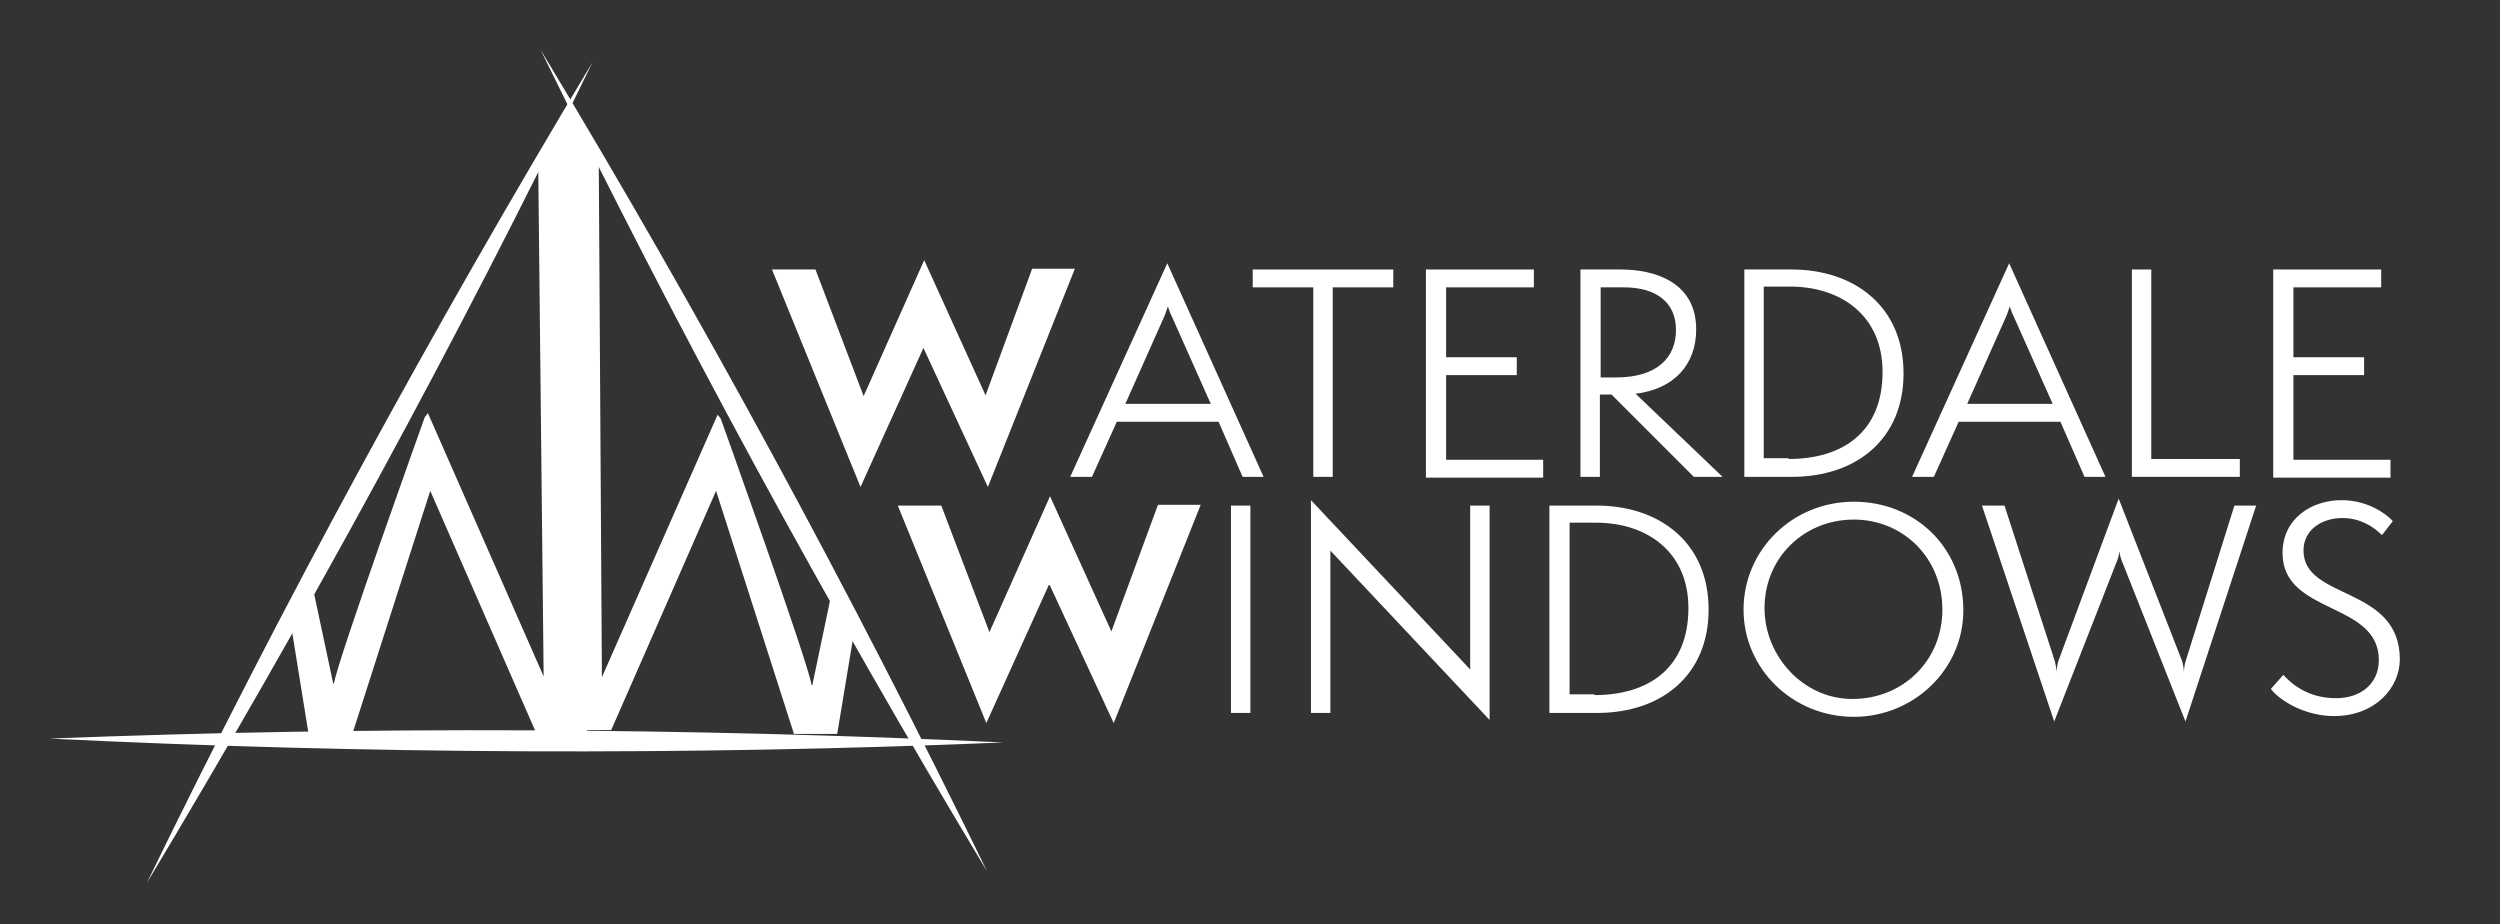 <?xml version="1.0" encoding="utf-8"?>
<!-- Generator: Adobe Illustrator 26.3.1, SVG Export Plug-In . SVG Version: 6.00 Build 0)  -->
<svg version="1.1" id="Layer_1" xmlns="http://www.w3.org/2000/svg" xmlns:xlink="http://www.w3.org/1999/xlink" x="0px" y="0px"
	 viewBox="0 0 321.9 119" style="enable-background:new 0 0 321.9 119;" xml:space="preserve">
<rect x="0" y="0" width="321.9" height="119" fill="#333333" stroke="none"/>
<style type="text/css">
	.st0{fill:#FFFFFF;}
</style>
<g>
	<g>
		<path class="st0" d="M118.9,44.8l-8.1,17.9l-11.4-28h5.6l6.2,16.3l7.8-17.5l7.9,17.4l6-16.3h5.5l-11.2,28.1L118.9,44.8z"/>
	</g>
	<g>
		<path class="st0" d="M160,61.4l-3.1-7.1h-13.1l-3.2,7.1h-2.8l12.5-27.5l12.4,27.5H160z M151,41c-0.2-0.4-0.6-1.3-0.6-1.6
			c-0.1,0.3-0.4,1.2-0.6,1.6l-4.9,11h11L151,41z"/>
	</g>
	<g>
		<path class="st0" d="M169.1,61.4V37h-7.8v-2.3h18.1V37h-7.8v24.4H169.1z"/>
	</g>
	<g>
		<path class="st0" d="M183.6,61.4V34.7h13.9V37h-11.3v9h9.1v2.3h-9.1v10.9h12.5v2.3H183.6z"/>
	</g>
	<g>
		<path class="st0" d="M218.1,61.4l-10.6-10.6H206v10.6h-2.5V34.7h5.2c4.3,0,9.7,1.6,9.7,7.7c0,4.6-2.9,7.7-7.8,8.3l11.2,10.7H218.1
			z M208.1,48.6c5.3,0,7.7-2.6,7.7-6.1c0-3.7-2.7-5.5-6.7-5.5h-3v11.6H208.1z"/>
	</g>
	<g>
		<path class="st0" d="M224.6,61.4V34.7h6.1c7.9,0,14.4,4.6,14.4,13.4c0,8.3-5.9,13.3-14.4,13.3H224.6z M230.3,59.1
			c7,0,12.1-3.5,12.1-11.2c0-7.3-5.4-11-11.9-11h-3.4v22.1H230.3z"/>
	</g>
	<g>
		<path class="st0" d="M268.4,61.4l-3.1-7.1h-13.1l-3.2,7.1h-2.8l12.5-27.5l12.4,27.5H268.4z M259.4,41c-0.2-0.4-0.6-1.3-0.6-1.6
			c-0.1,0.3-0.4,1.2-0.6,1.6l-4.9,11h11L259.4,41z"/>
	</g>
	<g>
		<path class="st0" d="M274.5,61.4V34.7h2.5v24.4h11.4v2.3H274.5z"/>
	</g>
	<g>
		<path class="st0" d="M292.7,61.4V34.7h13.9V37h-11.3v9h9.1v2.3h-9.1v10.9h12.5v2.3H292.7z"/>
	</g>
</g>
<g>
	<g>
		<path class="st0" d="M135.1,75.2L127,93.1l-11.4-28h5.6l6.2,16.3l7.8-17.5l7.9,17.4l6-16.3h5.5l-11.2,28.1L135.1,75.2z"/>
	</g>
	<g>
		<path class="st0" d="M158.5,91.8V65.1h2.5v26.7H158.5z"/>
	</g>
	<g>
		<path class="st0" d="M171.3,70.9l0,20.9h-2.5V64.4l20.5,21.8V65.1h2.5l0,27.6L171.3,70.9z"/>
	</g>
	<g>
		<path class="st0" d="M199.5,91.8V65.1h6.1c7.9,0,14.4,4.6,14.4,13.4c0,8.3-5.9,13.3-14.4,13.3H199.5z M205.3,89.5
			c7,0,12.1-3.5,12.1-11.2c0-7.3-5.4-11-11.9-11h-3.4v22.1H205.3z"/>
	</g>
	<g>
		<path class="st0" d="M238.7,92.3c-7.9,0-14.2-6.2-14.2-13.8c0-7.7,6.3-13.9,14.2-13.9c7.9,0,14.1,5.9,14.1,14
			C252.8,86.2,246.4,92.3,238.7,92.3z M238.7,66.9c-6.4,0-11.5,4.9-11.5,11.4c0,6.2,5,11.7,11.3,11.7c6.6,0,11.6-5,11.6-11.5
			C250.1,71.8,245,66.9,238.7,66.9z"/>
	</g>
	<g>
		<path class="st0" d="M273.4,72.7c-0.3-0.7-0.4-1-0.5-1.7c-0.1,0.7-0.2,1-0.5,1.7l-7.9,20.2l-9.3-27.8h2.9l6.5,20.1
			c0.1,0.4,0.2,1,0.2,1.4c0-0.4,0.1-1,0.2-1.4l7.8-21l8.2,21c0.1,0.4,0.2,1,0.2,1.4c0-0.4,0.1-1.1,0.2-1.4l6.3-20.1h2.8l-9.1,27.8
			L273.4,72.7z"/>
	</g>
	<g>
		<path class="st0" d="M294,86.9c1.1,1.2,3.2,3,6.8,3c3.2,0,5.5-1.9,5.5-4.9c0-7.6-12.4-5.8-12.4-13.8c0-4.4,3.7-6.8,7.6-6.8
			c3.4,0,5.8,1.8,6.6,2.7l-1.4,1.8c-1.1-1.1-2.8-2.2-5.1-2.2c-2.5,0-5,1.4-5,4.2c0,6.4,12.4,4.5,12.4,14c0,3.6-3.1,7.3-8.5,7.3
			c-3.7,0-7-2-8.1-3.5L294,86.9z"/>
	</g>
</g>
<g>
	<g>
		<path class="st0" d="M102.2,94.4l-10-31.2L78.7,94h-6.2l1-80.5l3.6,7.8l0.4,65.9l14.9-33.8l0.4,0.5c0,0,11.2,31.2,11.7,34.3h0.1
			l2.7-12.9l2.9,4.7l-2.4,14.5H102.2z"/>
	</g>
</g>
<g>
	<g>
		<path class="st0" d="M39.7,94.3l-2.5-15.5l2.7-4.9l3,14.1H43c0.5-3.1,11.7-34.3,11.7-34.3l0.4-0.5L70,87.1l-0.7-65.9l4.3-7.7
			l2,81.7h-6.2l-14-32l-10,31.2H39.7z"/>
	</g>
</g>
<g>
	<path class="st0" d="M127.1,112.2C106.4,77.8,87.2,42.4,69.6,6.4C90.3,40.7,109.5,76.1,127.1,112.2L127.1,112.2z"/>
</g>
<g>
	<path class="st0" d="M6.4,95.1c40.8-1.6,82-1.4,122.8,0.5C88.3,97.3,47.2,97.1,6.4,95.1L6.4,95.1z"/>
</g>
<g>
	<path class="st0" d="M18.9,113.7C36.4,77.7,55.7,42.3,76.3,8C58.8,44,39.5,79.4,18.9,113.7L18.9,113.7z"/>
</g>
</svg>
